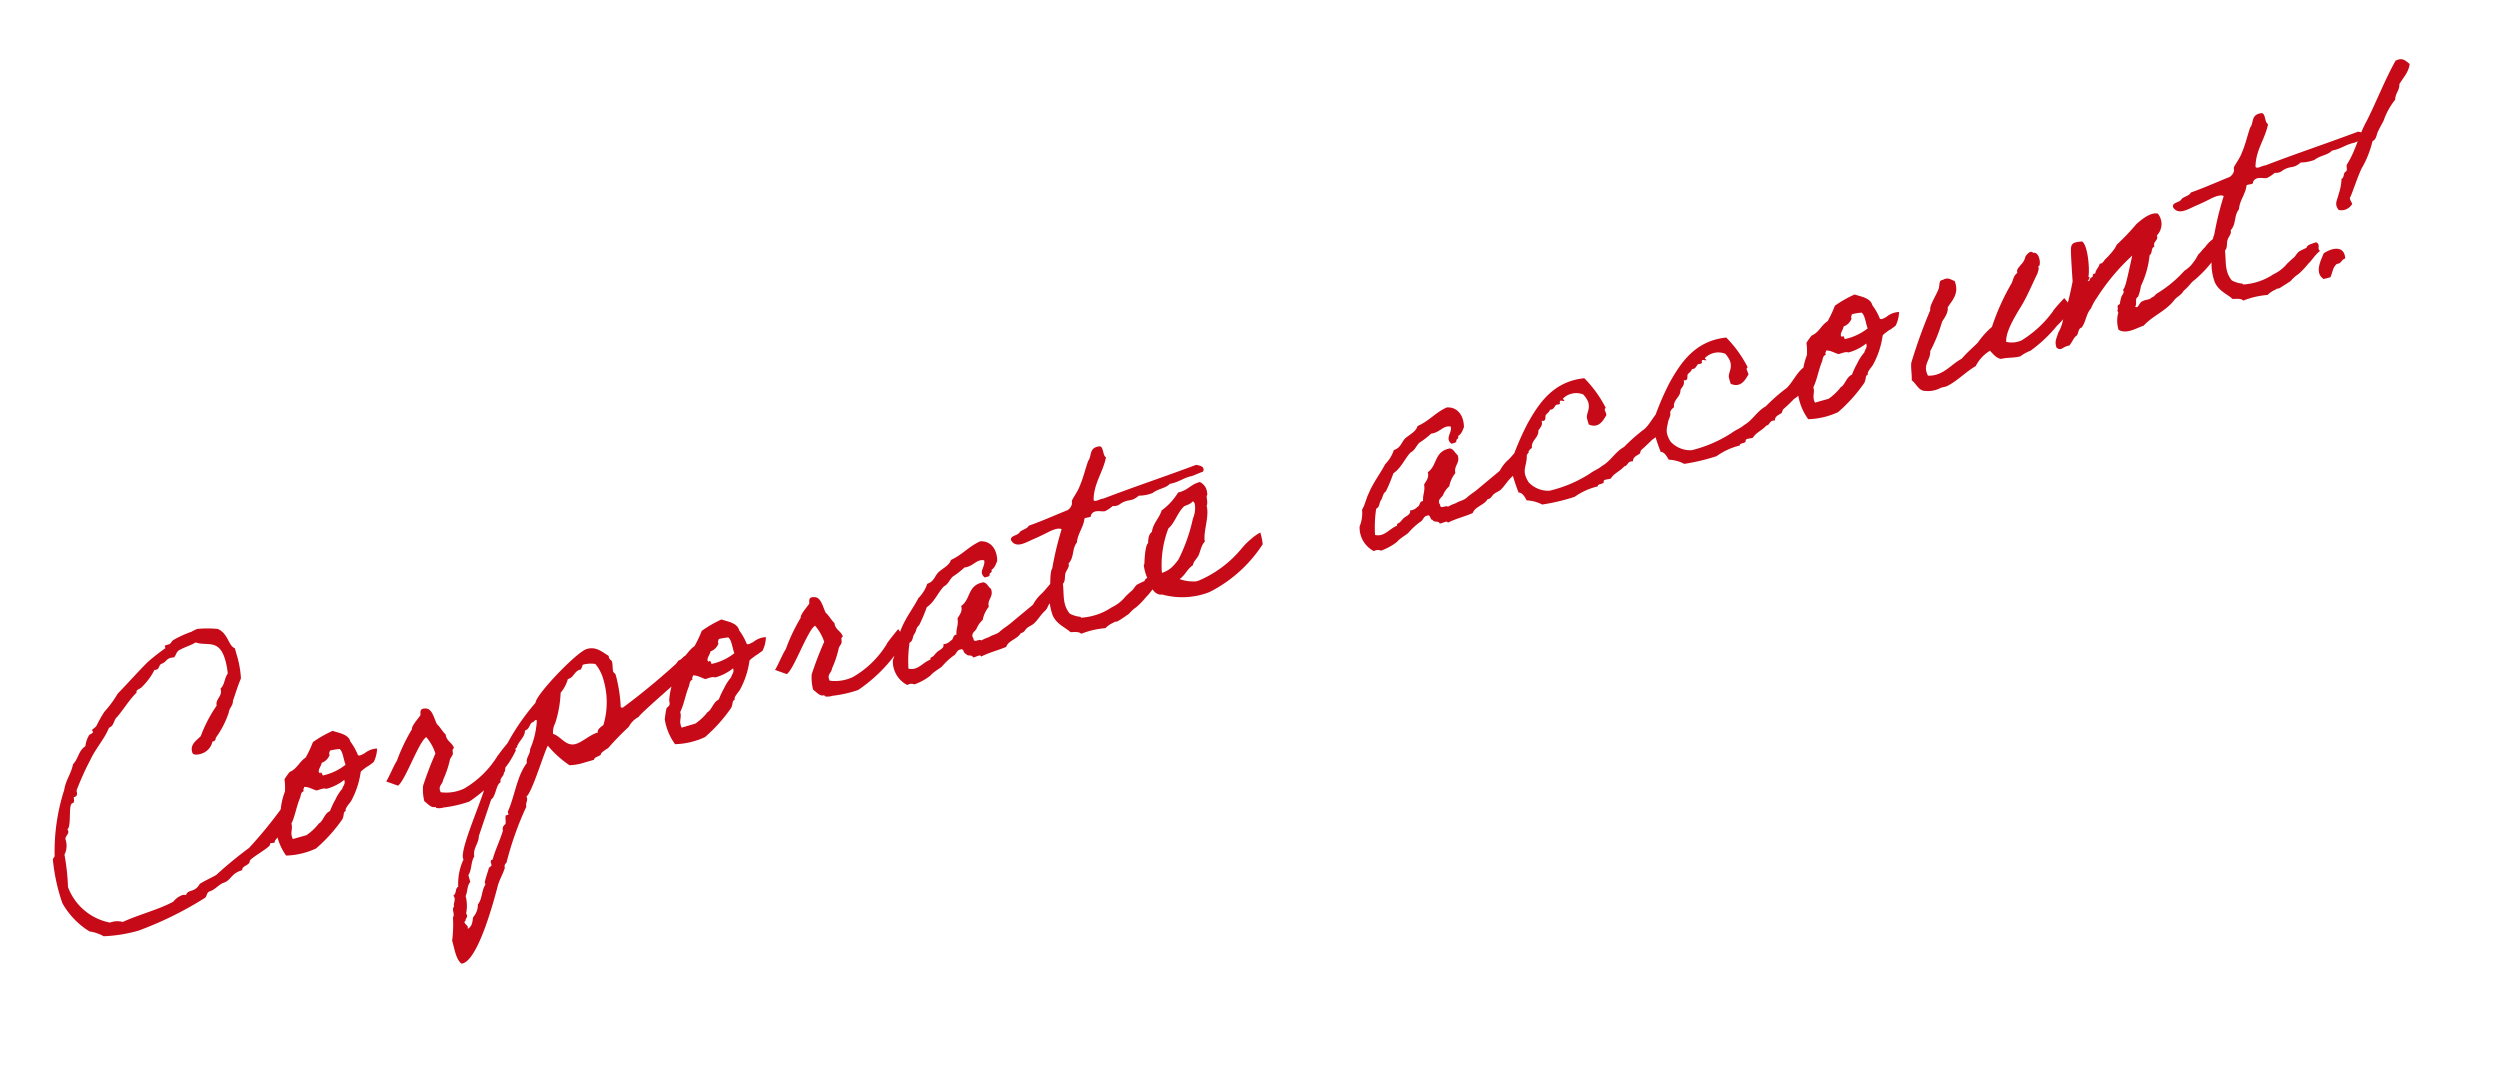 <svg xmlns="http://www.w3.org/2000/svg" width="155.54" height="66.26" viewBox="0 0 155.54 66.26"><path fill="#c60a17" d="M17.39 50.46a26.83 26.83 0 0 1-1.9 2.3 24.34 24.34 0 0 0-2.04 1.68c-.34.19-.68.34-1.02.55-.32.58-.72.3-.86.7a.38.38 0 0 0-.23 0 1.28 1.28 0 0 0-.56.41c-.92.5-2.15.8-3.14 1.26a1.3 1.3 0 0 0-.8.04 3.5 3.5 0 0 1-2.61-2.21 13.6 13.6 0 0 0-.22-2.02 1.2 1.2 0 0 0 .07-.93c-.07-.23.32-.38.11-.64.27-.17.05-1.54.3-1.62.18-.05.1-.24.1-.38l.06-.02c.15-.04.17-.18.11-.39a17.1 17.1 0 0 1 .88-1.95c.31-.67.86-1.26 1.14-1.96.34-.13.28-.5.52-.69.4-.47.74-1.05 1.2-1.5-.07-.2.25-.22.34-.36a3.92 3.92 0 0 0 .77-1.05.27.27 0 0 0 .1-.01c.23-.06.15-.27.33-.37.28-.08.3-.3.57-.37a1.08 1.08 0 0 1 .22-.03c.14-.15.14-.4.4-.49.29-.16.67-.27.94-.44.7.25 1.46-.25 1.84 1.08a4.39 4.39 0 0 1 .16.86c-.22.29-.18.69-.45.93.15.5-.33.62-.24 1.06a8.6 8.6 0 0 0-.99 1.9c-.27.28-.68.51-.53 1.01.06.2.36.14.51.1a1.02 1.02 0 0 0 .75-.78h.04a.2.2 0 0 0 .16-.22 5.71 5.71 0 0 0 .82-1.6c.02-.26.26-.4.25-.7.16-.46.3-.93.5-1.4a6.07 6.07 0 0 0-.26-1.46l-.12-.42c-.4-.14-.41-.92-1.06-1.2a6.62 6.62 0 0 0-1.28 0 3.72 3.72 0 0 0-.37.18 6.36 6.36 0 0 0-1.13.52c-.12.09-.12.22-.27.26l-.14.04c-.07.02-.12.04-.1.1a.16.16 0 0 0 .04.09 13.9 13.9 0 0 0-1.1.86c-.65.65-1.24 1.32-1.88 1.98a6.9 6.9 0 0 1-.83 1.13 8.56 8.56 0 0 0-.48.85c-.06.13-.3.24-.28.29l.05.1c.02.09-.18.15-.23.2a1.74 1.74 0 0 0-.24.7c-.43.27-.43.78-.77 1.12-.1.57-.46 1-.54 1.58a12.55 12.55 0 0 0-.6 4.14c0 .02-.12.17-.11.2a11.53 11.53 0 0 0 .59 2.72 4.87 4.87 0 0 0 1.69 1.76 2.55 2.55 0 0 1 .88.3 9.24 9.24 0 0 0 2.17-.35 22 22 0 0 0 4.07-2c.22-.09.12-.38.38-.45.3-.1.5-.37.79-.51.55-.16.47-.59 1.21-.8-.03-.29.48-.29.47-.58.06-.19 1.3-.86 1.26-1.02s.33-.02.3-.2v-.03a8.18 8.18 0 0 0 1.32-2.24 2.4 2.4 0 0 0-.1-1.6 9.06 9.06 0 0 1-.93 2Zm.34-1.22a4.16 4.16 0 0 0-.27 1.2c-.03.12.04.23 0 .36-.01.08-.17.16-.19.24a6.29 6.29 0 0 0-.09.66 3.56 3.56 0 0 0 .62 1.53 4.7 4.7 0 0 0 1.86-.44 9.6 9.6 0 0 0 1.64-1.82c.14-.29.02-.43.22-.52-.1-.14.27-.5.34-.64a5.32 5.32 0 0 0 .58-1.77c0-.02.02-.06.27-.25.23-.17.08-.04.33-.22l.21-.16a1.98 1.98 0 0 0 .21-.84 1.3 1.3 0 0 0-.7.24c-.22.15-.01.02-.24.14-.13.07-.22.06-.25.03a3.69 3.69 0 0 0-.47-.84c-.12-.48-.77-.54-1.1-.67a7.24 7.24 0 0 0-1.23.7 7.36 7.36 0 0 1-.45.96c-.41.27-.52.69-1 .9a4.48 4.48 0 0 0-.32.45 4.03 4.03 0 0 1 .03.76Zm2.8-2.54a3.35 3.35 0 0 1 .6-.1c.21.16.24.66.37.98a3.45 3.45 0 0 1-1.43.67c-.01-.16-.16-.27-.13-.13-.28-.1.07-.47.07-.66a.81.81 0 0 0 .5-.5c-.08-.12.02-.15.01-.26Zm-1.6 2.26c.29-.01.5.15.77.22.22-.06.45-.17.6-.1a3.03 3.03 0 0 0 1.12-.56c.08.28-.06.32-.13.56a2.75 2.75 0 0 0-.42.66 5.36 5.36 0 0 0-.34.72c-.31.14-.38.48-.6.71-.09.08-.1.05-.15.14a3.51 3.51 0 0 1-.71.65l-.85.24c-.2-.4.02-.6-.09-.96.23-.46.31-1.07.54-1.6.05-.14.03-.34.23-.42-.07-.13.03-.16.02-.26Zm12.06-1.99a5.95 5.95 0 0 1-2.11 2.09 2.6 2.6 0 0 1-1.46.23c-.2-.4.13-.49.14-.75a6.3 6.3 0 0 0 .44-1.3c.03-.09.13-.2.17-.31.03-.1-.08-.34.08-.38-.1-.35-.48-.43-.52-.85-.2-.18-.35-.48-.55-.65-.2-.43-.3-.98-.72-.97-.42 0-.26.3-.31.43-.1.16-.56.66-.52.86a11.44 11.44 0 0 0-.94 1.97c-.17.24-.47.98-.66 1.28l.73.26c.44-.28 1.3-2.75 1.76-3.02a2.92 2.92 0 0 1 .57 1.02 20.59 20.59 0 0 0-.77 2.02 2.98 2.98 0 0 0 .08.95c.21.15.42.42.65.36.09-.01.07.05.1.06a.98.98 0 0 0 .45-.03 7.67 7.67 0 0 0 1.6-.37 9.6 9.6 0 0 0 2.46-2.41 7.1 7.1 0 0 0 .44-.79s-.41-.6-.4-.59-.51.6-.7.9Zm11.59-6.15a43.81 43.81 0 0 1-3.82 3.2.2.2 0 0 1-.14-.02 9.37 9.37 0 0 0-.28-1.89l-.05-.17-.13-.13c-.06-.2-.03-.42-.08-.63l-.02-.07a.35.35 0 0 1-.19-.3c-.45-.29-.82-.6-1.37-.43-.6.17-3.16 2.83-3.18 3.34a14.21 14.21 0 0 0-2 3.01 21.34 21.34 0 0 1-1.08 1.92c-.05.74-1.75 4.34-1.4 4.82a3.53 3.53 0 0 0-.33 1.7c-.21.1-.09.42-.3.54l.07.15c.05.2-.09.36-.03.55-.18.16.08.48-.07.66a7.78 7.78 0 0 1-.05 1.46c.13.39.23 1.2.6 1.43l.06-.02c.97-.27 1.92-3.84 2.16-4.75.1-.43.34-.8.46-1.2a.26.26 0 0 1 .1-.31 19.82 19.82 0 0 1 1.24-3.5c-.08-.24.14-.38 0-.62.34-.23 1.05-2.6 1.33-3.17a6.52 6.52 0 0 0 1.35 1.22 3.37 3.37 0 0 0 .94-.17l.59-.17c0-.21.46-.2.44-.41a2.4 2.4 0 0 1 .43-.31 16.98 16.98 0 0 1 1.29-1.33 1.45 1.45 0 0 1 .62-.62c0-.12 2.5-2.29 2.7-2.46.02 0 .75-1.45.72-1.44Zm-6.26.52a1.9 1.9 0 0 1 .72-.03 2.55 2.55 0 0 1 .51 1 4.93 4.93 0 0 1-.01 2.8c-.13.1-.41.28-.34.46-.52.15-.94.59-1.39.72-.6.17-.92-.49-1.4-.63a1.18 1.18 0 0 1 .13-.66 6.98 6.98 0 0 0 .34-1.9 2.25 2.25 0 0 0 .45-.85c.4-.1.39-.53.82-.6.01-.09.1-.17.09-.28Zm-3.04 3.48c.08-.04.1-.03.12.02a5.13 5.13 0 0 1-.42 1.77c.02.31-.27.53-.2.86-.63.82-.76 2.1-1.19 3.04l.05.17-.17.05c-.06.18.03.37-.03.55a.35.35 0 0 0-.15.4c-.18.61-.48 1.19-.64 1.8-.23.04-.04.27-.08.39l-.15.12c-.07.26-.21.64-.26.9l.04.15c-.25.36-.18.88-.47 1.23a1.14 1.14 0 0 1-.3.8c-.03.26-.05.57-.33.72a.26.26 0 0 0 0-.13c-.03-.1-.17-.16-.2-.27-.02-.04.03-.07.06-.1 0-.19.2-.22.04-.46a2.37 2.37 0 0 0-.03-1.08c.13-.28.08-.64.29-.88l-.12-.42c.23-.36.14-.8.37-1.17-.1-.5.28-.8.28-1.26l.77-2.28c.3-.2.3-.95.59-1.07-.08-.28.21-.36.2-.6.16-.12 0-.43.21-.51.29-.3.29-.78.6-1.07.1-.39.51-.62.5-1.04.24-.07.27-.29.4-.48a.43.43 0 0 0 .22-.15Zm8.64-2.52a4.16 4.16 0 0 0-.28 1.2c-.02.12.05.23.01.36-.01.08-.18.16-.19.24a6.29 6.29 0 0 0-.1.66A3.56 3.56 0 0 0 42 46.3a4.7 4.7 0 0 0 1.86-.44 9.6 9.6 0 0 0 1.63-1.82c.14-.28.03-.42.23-.51-.1-.15.27-.51.33-.64a5.32 5.32 0 0 0 .58-1.78c0-.01.02-.06.27-.24.23-.18.08-.04.33-.23l.21-.15a1.98 1.98 0 0 0 .21-.85 1.3 1.3 0 0 0-.7.24c-.22.16-.01.02-.24.14-.13.08-.22.07-.25.04a3.69 3.69 0 0 0-.47-.84c-.12-.49-.77-.55-1.1-.68a7.24 7.24 0 0 0-1.23.71 7.36 7.36 0 0 1-.45.95c-.41.27-.52.7-1 .9a4.48 4.48 0 0 0-.32.46 4.03 4.03 0 0 1 .03.76Zm2.79-2.54a3.35 3.35 0 0 1 .6-.1c.22.16.25.66.38.98a3.45 3.45 0 0 1-1.43.67c-.01-.16-.16-.27-.14-.13-.27-.1.08-.47.08-.65a.81.81 0 0 0 .5-.5c-.08-.13.02-.16.01-.27Zm-1.6 2.26c.3-.01.51.15.78.23.22-.07.45-.17.6-.1a3.03 3.03 0 0 0 1.12-.57c.08.28-.06.32-.12.56a2.75 2.75 0 0 0-.43.66 5.36 5.36 0 0 0-.34.72c-.31.15-.38.48-.6.71-.09.09-.1.05-.15.14a3.51 3.51 0 0 1-.71.65l-.85.25c-.2-.42.02-.6-.09-.97.23-.46.32-1.06.54-1.6.05-.14.03-.34.23-.42-.07-.12.03-.15.02-.26Zm12.08-1.98a5.95 5.95 0 0 1-2.12 2.08 2.6 2.6 0 0 1-1.45.23c-.2-.39.12-.48.14-.75a6.3 6.3 0 0 0 .43-1.3c.03-.08.13-.19.17-.31.03-.1-.08-.33.08-.38-.1-.35-.48-.42-.52-.84-.2-.19-.35-.48-.55-.65-.2-.43-.3-.98-.72-.97-.42-.01-.26.3-.31.42-.1.16-.56.67-.52.86a11.44 11.44 0 0 0-.94 1.98c-.17.23-.47.97-.66 1.27l.73.26c.44-.28 1.3-2.75 1.76-3.01a2.92 2.92 0 0 1 .57 1 20.59 20.59 0 0 0-.78 2.03 2.98 2.98 0 0 0 .09.95c.2.14.42.42.64.35.1 0 .08.06.12.07a.98.98 0 0 0 .44-.04 7.67 7.67 0 0 0 1.6-.36 9.6 9.6 0 0 0 2.45-2.4 7.1 7.1 0 0 0 .45-.8s-.41-.6-.41-.59-.5.6-.7.9Zm10.48-4.08c-.33.34-.56.67-.85.96a2.45 2.45 0 0 0-.55.7l-1.3 1.08c-.22.2-.51.37-.74.57-.21.21-.44.2-.7.37a2.43 2.43 0 0 0-.48.21c-.1-.14-.48.2-.48-.12-.22-.3.1-.45.18-.6a1.53 1.53 0 0 1 .39-.56 1.82 1.82 0 0 1 .38-.82c-.12-.47.33-.61.13-1.12-.16-.1-.24-.38-.48-.4-.99.18-.76 1.05-1.37 1.47.1.35-.1.54-.23.78.08.4-.1.64-.06 1-.27.05-.16.3-.35.37a.67.67 0 0 1-.47.23c.09.26-.28.36-.4.5-.08.07-.12.13-.2.22-.09.1-.24.08-.2.24-.46.15-.79.71-1.37.56a7.82 7.82 0 0 1 .07-1.62c.23-.1.17-.37.3-.54s.1-.4.29-.53a9.94 9.94 0 0 0 .48-1.13c.5-.35.68-.9 1.07-1.3.26-.13.34-.4.54-.6a5.08 5.08 0 0 0 .73-.57c.57-.07.75-.54 1.23-.45.1.4-.4.73.04 1.07.12-.05.33-.05.3-.18-.03-.12.2-.12.11-.29.22-.14.27-.36.36-.55.01-.75-.42-1.28-1.06-1.23-.71.32-1.1.83-1.82 1.16-.09.34-.5.51-.77.76-.24.24-.27.58-.7.72a2.24 2.24 0 0 1-.55.89c-.31.6-.75 1.17-1.02 1.8-.16.33-.22.73-.41 1.02a2.13 2.13 0 0 1-.16 1.04 1.65 1.65 0 0 0 .9 1.55.47.47 0 0 1 .44-.04 3.53 3.53 0 0 0 1-.55c.2-.25.63-.46.73-.58a4.28 4.28 0 0 1 .71-.66c.18-.08.18-.35.43-.38.22-.1.18.29.34.26.08.2.36.02.44.23.15.01.46-.23.5-.05.55-.27.97-.36 1.56-.6.14-.41.7-.48.91-.86.21-.04.22-.14.37-.3.13-.12.32-.18.45-.3.25-.23.41-.53.66-.76s.15-.34.4-.57c.24-.21.45-.74.7-.98-.05.03-.43-.52-.43-.52Zm6.13-.16c-.23.1-.56.14-.59.35a5.28 5.28 0 0 0-.48.23c-.13.12-.2.27-.32.38-.02 0-.4.36-.41.38a2.38 2.38 0 0 1-.84.65 3.8 3.8 0 0 1-1.9.64c-.02-.01-.02-.07-.1-.06a1.73 1.73 0 0 1-.6-.19c-.47-.56-.35-1.17-.43-1.86.17-.18.1-.46.16-.66s.27-.38.19-.6c.37-.4.2-.9.52-1.31.05-.57.42-.95.47-1.49.11-.09.46-.04.4-.2.19-.43.71-.17.91-.27a2.23 2.23 0 0 0 .45-.31.61.61 0 0 0 .48-.14c.53-.34.64-.07 1.14-.5a2.5 2.5 0 0 0 .85-.16c.41-.31.78-.27 1.09-.58.55-.1.81-.35 1.3-.47 0 .03.34-.13.76-.29.14-.32-.2-.37-.43-.42-1.88.71-3.9 1.38-5.77 2.1-.19 0-.53.25-.61.09 0-1.03.59-1.73.77-2.66-.23-.1-.12-.77-.47-.67-.6.1-.4.6-.64.9-.19.54-.31 1.08-.54 1.6-.1.28-.39.67-.46.85-.03.09.01.19-.02.27a.62.62 0 0 1-.26.34c-.8.32-1.57.67-2.42.97-.07.2-.47.25-.58.43-.12.2-.63.18-.5.5.34.52.97.06 1.5-.15.36-.16.75-.36.93-.45.25-.11.54-.21.7-.11a19.22 19.22 0 0 0-.58 2.42c-.18.3-.09 1.09-.17 1.58a3.3 3.3 0 0 0 .2 1.37c.26.56.8.74 1.1 1.03.25 0 .51-.05.67.1a5.28 5.28 0 0 1 1.51-.35 1.5 1.5 0 0 1 .45-.32c.34-.19.1.01.34-.13.15-.08.43-.27.52-.34.2-.11.2-.18.29-.25a1.7 1.7 0 0 1 .31-.26 4.9 4.9 0 0 0 .62-.64c.24-.22.37-.5.73-.81-.21-.15.07-.4-.25-.53Zm6.61-2.67a3.07 3.07 0 0 0-.59.42 4.31 4.31 0 0 0-.55.55 7.04 7.04 0 0 1-2.68 2.02l-.17.05a2.57 2.57 0 0 1-1.03-.14c.35-.25.47-.62.83-.87.04-.26.26-.4.36-.63s.17-.64.38-.83c-.12-.62.3-1.55.11-2.23.1-.2-.02-.48.01-.62.02-.08.06-.05.02-.19a.79.79 0 0 0-.45-.67c-.58.14-.73.52-1.35.65a3.92 3.92 0 0 1-1.03 1.12c-.13.46-.54.8-.6 1.33-.21.15-.23.44-.24.7-.19.15-.22 1.06-.23 1.25.02.05-.04.1-.04.1a2.77 2.77 0 0 0 .4 1.16c.06.32.33.75.75.69a4.67 4.67 0 0 0 2.93-.15 8.5 8.5 0 0 0 3.32-2.98 3.65 3.65 0 0 0-.15-.73ZM74.2 31.2c.06-.02.1.08.13.13a1.62 1.62 0 0 1-.11.93 10.67 10.67 0 0 1-.9 2.55 3.74 3.74 0 0 1-.4.47 1.58 1.58 0 0 1-.63.36 6.34 6.34 0 0 1 .4-2.76c.4-.34.54-.94.96-1.36.12-.1.36-.1.55-.32Zm20.5-3.56c-.32.34-.55.66-.84.95a2.45 2.45 0 0 0-.55.7L92 30.38c-.22.2-.51.37-.73.57-.22.2-.45.2-.7.36a2.43 2.43 0 0 0-.49.22c-.1-.14-.48.2-.48-.13-.22-.29.1-.44.18-.6a1.53 1.53 0 0 1 .39-.55 1.82 1.82 0 0 1 .38-.82c-.12-.47.33-.62.13-1.13-.16-.1-.24-.38-.48-.4-.99.19-.76 1.06-1.37 1.48.1.34-.1.53-.23.77.08.4-.1.65-.06 1.02-.27.04-.16.28-.35.36a.67.67 0 0 1-.47.23c.09.25-.28.36-.4.49-.08.07-.12.14-.2.22-.09.1-.24.09-.2.24-.46.16-.79.72-1.37.57a7.82 7.82 0 0 1 .07-1.63c.23-.1.18-.37.3-.53s.1-.41.3-.54a9.94 9.94 0 0 0 .47-1.13c.5-.35.69-.89 1.07-1.3.27-.13.34-.4.54-.6a5.08 5.08 0 0 0 .74-.57c.56-.07.74-.53 1.22-.44.1.39-.39.73.05 1.07.11-.05.32-.06.3-.18-.03-.12.19-.13.1-.3.23-.13.28-.35.37-.55 0-.75-.43-1.28-1.07-1.23-.71.32-1.09.84-1.82 1.16-.09.35-.49.52-.77.77-.23.23-.26.58-.7.72a2.24 2.24 0 0 1-.54.88c-.32.61-.76 1.17-1.02 1.81-.17.33-.23.72-.42 1.02a2.13 2.13 0 0 1-.15 1.04 1.65 1.65 0 0 0 .89 1.54.47.47 0 0 1 .44-.03 3.53 3.53 0 0 0 1-.55c.21-.25.64-.47.73-.59a4.28 4.28 0 0 1 .71-.65c.19-.09.19-.35.44-.39.21-.1.17.29.33.26.08.2.37.03.44.23.16.01.46-.22.51-.05.54-.27.97-.35 1.55-.6.14-.41.7-.48.92-.86.2-.04.22-.13.36-.29.13-.13.32-.18.46-.3.25-.24.4-.53.66-.77s.14-.34.4-.56c.24-.22.44-.75.69-.99a2.6 2.6 0 0 1-.42-.51Zm8.72-2.27c-.46.34-.69.92-1.08 1.3a11.35 11.35 0 0 0-1.3 1.14c-.55.3-.82.87-1.37 1.18-.2.18-.53.3-.76.48a8.1 8.1 0 0 1-2.5 1.06 1.67 1.67 0 0 1-1.3-.52c-.49-.76-.1-.97-.12-1.69.09-.16.13-.34.32-.45-.06-.48.44-.64.4-1.09.12-.18.29-.32.2-.6.32.06.21-.26.26-.35.08-.12.24-.2.26-.34.23.01.28-.19.37-.29.06-.04.2-.02.24-.07.04-.03-.07-.24.13-.2s.2.03.06-.12a1.17 1.17 0 0 1 1.27-.27 1.62 1.62 0 0 1 .3.44c.16.46-.1.72-.07 1.01a3.46 3.46 0 0 0 .12.42c.64.28.92-.3 1.09-.58.02-.14-.21-.4-.03-.44a7.46 7.46 0 0 0-1.34-1.86c-1.98.21-2.85 1.62-3.52 2.8a17.35 17.35 0 0 0-.87 1.96c.03.36-.12.93-.06 1.29a11.04 11.04 0 0 0 .36 1.06c.25.02.38.26.5.49a2.32 2.32 0 0 1 .97.26 12.62 12.62 0 0 0 2.02-.48 4.1 4.1 0 0 1 1.44-.65c-.03-.18.36-.12.37-.27-.06-.2.33-.14.45-.23.18-.31.6-.47.82-.74.27-.06.17-.33.55-.32-.02-.26.25-.36.4-.46.03 0 .08-.2.1-.23.23-.2.48-.44.69-.65a2.8 2.8 0 0 0 1.13-1.52c.02-.81-.26-.73-.5-.47Zm8.82-2.53c-.46.34-.69.92-1.08 1.3a11.35 11.35 0 0 0-1.3 1.14c-.55.3-.82.87-1.37 1.18-.19.18-.53.3-.76.48a8.1 8.1 0 0 1-2.48 1.07 1.67 1.67 0 0 1-1.31-.53c-.48-.76-.1-.96-.11-1.69.08-.15.13-.33.32-.45-.07-.48.43-.64.4-1.08.11-.19.28-.33.2-.6.32.05.2-.27.25-.36.08-.12.25-.2.26-.34.23.01.28-.19.37-.29.06-.04.2-.02.24-.07.05-.03-.07-.24.13-.2s.2.03.06-.11a1.17 1.17 0 0 1 1.28-.28 1.62 1.62 0 0 1 .29.44c.17.46-.1.72-.07 1.01a3.46 3.46 0 0 0 .12.42c.65.28.93-.3 1.1-.58 0-.13-.22-.4-.04-.44A7.46 7.46 0 0 0 107.4 21c-1.98.21-2.85 1.62-3.52 2.8a17.35 17.35 0 0 0-.86 1.96c.03.36-.13.93-.06 1.29a11.04 11.04 0 0 0 .36 1.06c.24.02.37.26.5.49a2.32 2.32 0 0 1 .97.26 12.62 12.62 0 0 0 2.01-.48 4.1 4.1 0 0 1 1.44-.66c-.03-.17.36-.12.37-.27-.05-.2.34-.14.46-.23.17-.3.6-.47.82-.74.26-.05.16-.32.54-.32-.02-.26.25-.35.41-.46.02 0 .07-.2.1-.23.23-.2.48-.44.68-.65a2.8 2.8 0 0 0 1.14-1.52c0-.8-.28-.72-.52-.46Zm.18-.75a4.16 4.16 0 0 0-.27 1.2c-.02.12.05.23 0 .36 0 .08-.17.16-.18.24a6.29 6.29 0 0 0-.1.66 3.56 3.56 0 0 0 .63 1.53 4.7 4.7 0 0 0 1.86-.44 9.6 9.6 0 0 0 1.63-1.82c.14-.29.03-.43.23-.52-.1-.14.27-.5.33-.64a5.32 5.32 0 0 0 .58-1.77c0-.02.02-.07.27-.25.23-.18.08-.04.33-.22l.21-.16a1.98 1.98 0 0 0 .21-.85 1.3 1.3 0 0 0-.7.24c-.22.16-.01.02-.24.15-.13.07-.22.06-.25.03a3.69 3.69 0 0 0-.47-.84c-.12-.48-.77-.54-1.1-.67a7.24 7.24 0 0 0-1.23.7 7.36 7.36 0 0 1-.45.96c-.41.26-.52.69-1 .9a4.48 4.48 0 0 0-.32.45 4.03 4.03 0 0 1 .03.77Zm2.8-2.54a3.35 3.35 0 0 1 .6-.1c.22.16.25.66.38.98a3.45 3.45 0 0 1-1.44.67c0-.16-.15-.27-.13-.13-.27-.1.07-.47.07-.66a.81.81 0 0 0 .5-.5c-.08-.12.02-.15.01-.26Zm-1.6 2.26c.3-.01.5.15.77.22.23-.06.46-.17.61-.1a3.03 3.03 0 0 0 1.11-.56c.08.28-.06.32-.12.56a2.75 2.75 0 0 0-.43.66 5.36 5.36 0 0 0-.34.72c-.31.14-.38.48-.6.71-.09.08-.1.05-.15.14a3.51 3.51 0 0 1-.7.65l-.85.24c-.2-.4.01-.6-.1-.96.23-.46.32-1.07.54-1.6.05-.14.03-.34.24-.42-.08-.13.02-.15.01-.26Zm14.12-2.46a6.86 6.86 0 0 1-1.97 1.83 1.5 1.5 0 0 1-.95.09c-.06-.75.8-1.96 1.1-2.51s.56-1.17.85-1.76c.04-.18.1-.25.05-.4 0-.08.05-.04.07-.09.07-.22-.03-.85-.4-.78-.18-.2-.4.14-.47.21a1 1 0 0 1-.3.54c-.1.16-.28.26-.21.5-.24.17-.25.43-.36.65a14.29 14.29 0 0 0-1.22 2.71 5.08 5.08 0 0 0-.88.98c-.34.34-.69.63-1 1-.66.34-1.17 1.1-2.1 1.05-.36-.7.18-.97.14-1.52a9.6 9.6 0 0 0 .74-1.84c.15-.23.39-.56.35-.89.3-.47.73-.86.43-1.64-.23-.06-.38-.26-.73-.07-.27.04-.19.28-.24.43.03.21-.65 1.2-.54 1.44a32.65 32.65 0 0 0-1.19 3.3c-.03.35.05.74.03 1.08.28.2.43.66.83.66a1.66 1.66 0 0 0 .94-.17c.12-.06.28-.07.41-.12.66-.32 1.22-.93 1.8-1.25a2.35 2.35 0 0 1 .89-.96c.2.22.4.47.69.51.38-.1.82-.05 1.2-.16a2.48 2.48 0 0 1 .63-.35 8.6 8.6 0 0 0 1.67-1.58c.05 0 .93-1.03.93-1.03a5.77 5.77 0 0 0-.5-.66c-.05.05-.5.52-.7.8Zm9.97-3.18c0-.07.24-.26.4-.3.25-.1.35-.48.03-1.27a2.34 2.34 0 0 0-.96.79c-.11.08-.3.36-.42.45a2.59 2.59 0 0 1-.32.51 1.83 1.83 0 0 1-.53.49 7.48 7.48 0 0 1-1.68 1.4c-.18.1-.15.2-.37.27-.1.16-.42.12-.57.24-.2.04-.25.5-.45.32.14-.15-.05-.5.18-.6a2.89 2.89 0 0 0 .18-.68 5.71 5.71 0 0 0 .54-1.92c.2-.12.06-.43.3-.53-.12-.33.28-.37.15-.69a1.02 1.02 0 0 0 .06-1.36c-.48-.11-1.09.44-1.34.66a13.7 13.7 0 0 1-1.18 1.24c-.08.08-.12.24-.2.32a4.25 4.25 0 0 1-.53.6c-.13.13-.16.29-.37.3-.03.22-.25.36-.27.61-.25 0-.08.2-.23.24-.13 0-.12.39-.24.16l.09-.03c-.03-.08.09-.15-.05-.17.1-.4-.03-2.01-.4-2.2-.44.05-.64.07-.68.4-.03.23.08 1.77.1 2.09a22.18 22.18 0 0 1-.6 2.4 2.46 2.46 0 0 1-.3.8c-.07.3-.25.51-.1.92.32.24.34-.06.79-.13.16-.18.24-.4.38-.56.25-.13.11-.47.39-.56.28-.37.27-.85.59-1.2a3.07 3.07 0 0 1 .37-.67 13.2 13.2 0 0 1 2.19-2.61c-.1.44-.34 1.61-.45 1.9a.85.85 0 0 1-.12.23c-.01.02.06.13.04.15-.04.13-.14.23-.16.33a2.96 2.96 0 0 0-.08.38c-.02.08-.13.07-.13.13-.04.12.05.17-.02.27-.03.03.06.13.05.17a1.88 1.88 0 0 0 .02 1.06c.5.29 1.08-.1 1.56-.26.55-.6 1.33-.89 1.85-1.52.24-.33.42-.3.64-.65.4-.34.43-.5.7-.69a7.45 7.45 0 0 0 1.15-1.23Zm6.39-1.1c-.24.1-.56.14-.6.35a5.28 5.28 0 0 0-.47.23c-.14.12-.2.27-.32.38-.02 0-.4.36-.42.38a2.38 2.38 0 0 1-.84.65 3.8 3.8 0 0 1-1.9.64c-.02-.01-.01-.07-.09-.06a1.73 1.73 0 0 1-.6-.19c-.47-.56-.35-1.17-.43-1.86.17-.18.09-.46.16-.66.05-.2.27-.38.19-.6.37-.4.19-.9.52-1.31.04-.57.42-.95.47-1.49.1-.08.46-.04.4-.2.19-.43.71-.17.9-.27a2.23 2.23 0 0 0 .46-.31.61.61 0 0 0 .48-.14c.52-.34.64-.07 1.13-.5a2.5 2.5 0 0 0 .85-.16c.42-.31.79-.27 1.1-.58.54-.1.81-.35 1.3-.47-.01.03.34-.13.76-.29.13-.32-.2-.37-.44-.42-1.88.71-3.9 1.38-5.76 2.1-.19 0-.53.25-.62.09 0-1.03.6-1.73.78-2.66-.24-.1-.13-.77-.47-.67-.6.1-.41.6-.65.9-.18.54-.3 1.08-.53 1.6-.1.28-.39.67-.47.85-.03.09.02.19-.01.27a.62.62 0 0 1-.26.34c-.8.32-1.57.67-2.42.97-.07.21-.47.25-.59.43-.1.2-.62.18-.5.5.34.52.98.06 1.5-.15.37-.16.76-.36.94-.45.25-.11.54-.21.7-.11a19.22 19.22 0 0 0-.59 2.41c-.17.3-.08 1.1-.16 1.59a3.3 3.3 0 0 0 .2 1.37c.26.56.8.74 1.1 1.03.25 0 .51-.05.67.1a5.28 5.28 0 0 1 1.51-.35 1.5 1.5 0 0 1 .45-.31c.34-.2.1 0 .34-.14l.52-.33c.2-.12.19-.19.28-.25a1.7 1.7 0 0 1 .32-.26 4.9 4.9 0 0 0 .62-.65c.24-.22.37-.5.73-.8-.21-.16.07-.4-.25-.54Zm4.94-11.29c-.67 1.2-1.17 2.51-1.8 3.76-.48.85-.68 1.84-1.21 2.67-.1.14.08.42-.12.48-.13.13-.05.35-.23.44a3.24 3.24 0 0 1-.18.95c-.07.36-.3.6 0 .98a.75.75 0 0 0 .8-.31c.16-.06-.23-.36-.05-.53.23-.58.42-1.17.67-1.72a6.35 6.35 0 0 0 .69-1.72c.26-.11.24-.44.36-.64.1-.22.23-.43.33-.64a4.42 4.42 0 0 1 .72-1.3c-.01-.37.28-.58.26-.97.24-.4.58-.74.64-1.25-.24-.18-.43-.44-.88-.2Zm-4.47 11.98c-.16.42-.6 1.21 0 1.6l.42-.11c.13-.28.14-.62.4-.83.31-.03.26-.26.52-.34-.05-.84-.83-.66-1.34-.32Z" data-name="パス 25043"/></svg>